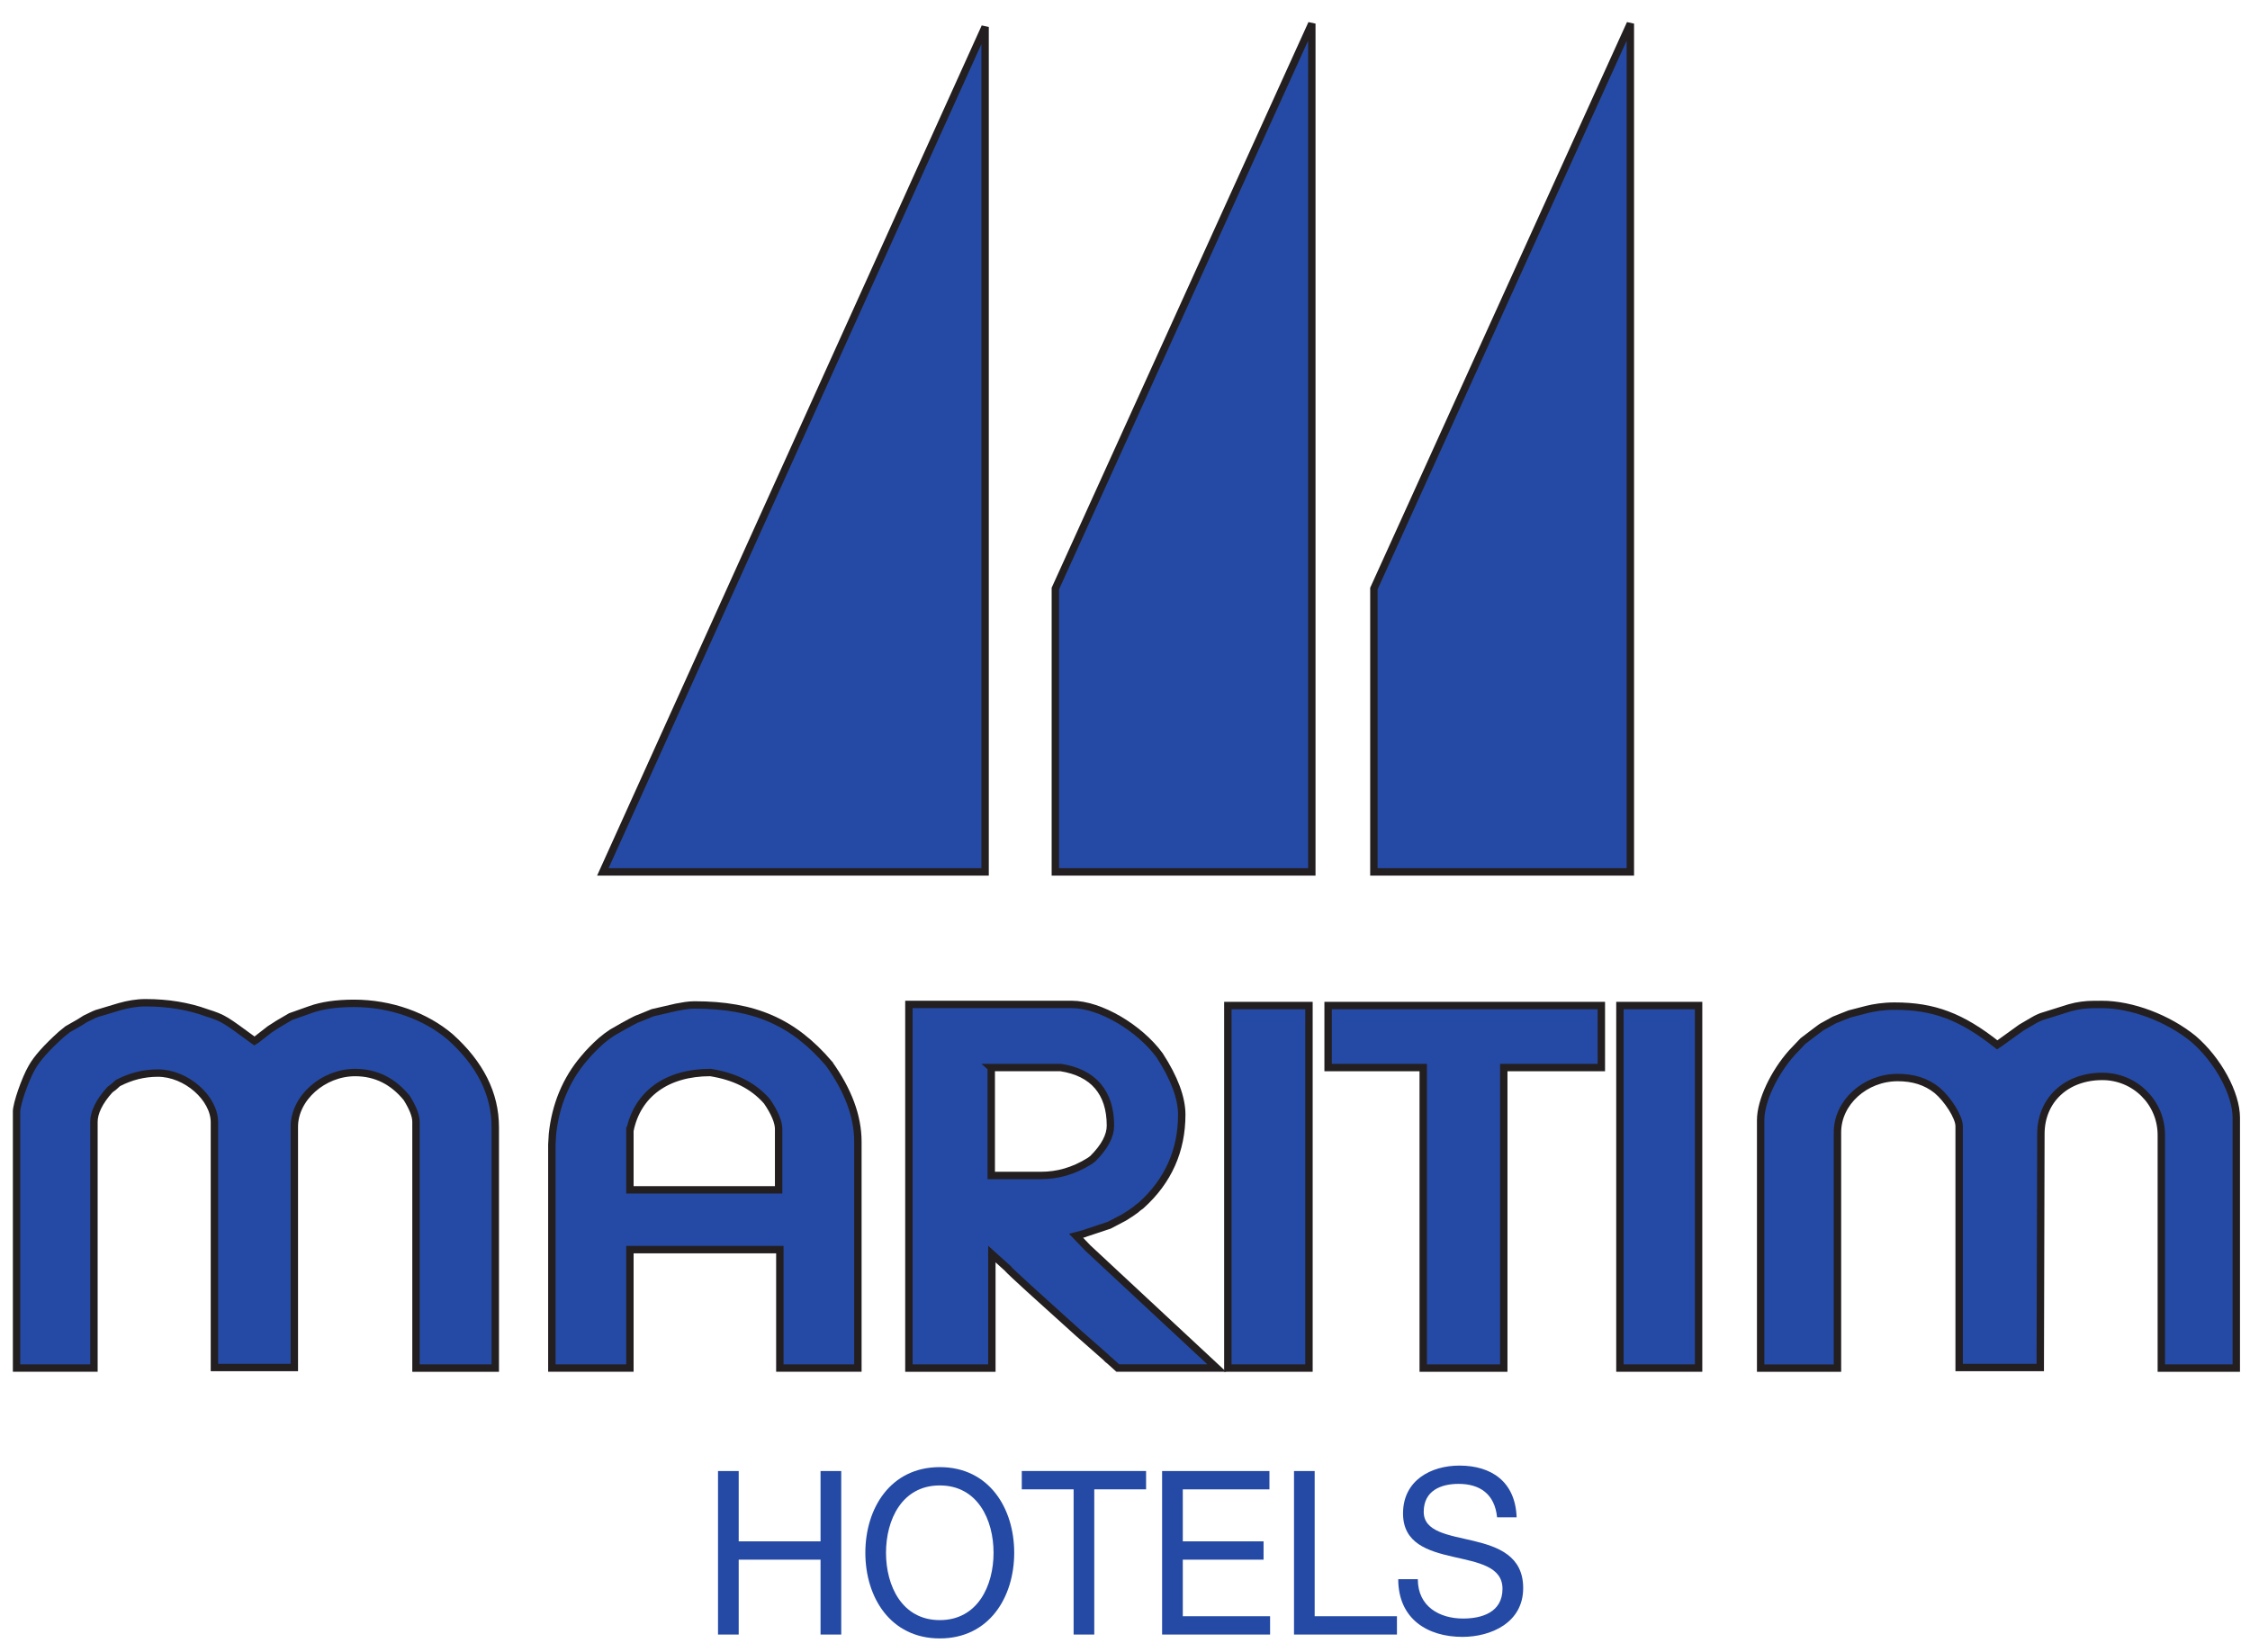 <?xml version="1.0" encoding="UTF-8" standalone="no"?>
<svg xmlns:dc="http://purl.org/dc/elements/1.1/" xmlns:cc="http://creativecommons.org/ns#" xmlns:rdf="http://www.w3.org/1999/02/22-rdf-syntax-ns#" xmlns:svg="http://www.w3.org/2000/svg" xmlns="http://www.w3.org/2000/svg" version="1.1" width="783" height="575" id="svg7065">
  <defs id="defs7067">
    <clipPath id="clipPath6517">
      <path d="m 0,575.433 283.464,0 0,-97.795 -283.464,0" id="path6519"></path>
    </clipPath>
    <clipPath id="clipPath6525">
      <path d="m 100.399,556.551 0,-60.013 82.671,0 0,60.013" id="path6527"></path>
    </clipPath>
  </defs>
  <g transform="translate(0,-193)" id="layer1">
    <g transform="matrix(9.375,0,0,-9.375,-936.763,5418.352)" id="g6513">
      <g clip-path="url(#clipPath6517)" id="g6515">
        <g id="g6521">
          <g clip-path="url(#clipPath6525)" id="g6523">
            <path d="m 122.299,524.999 14.189,0 0,31.371 -14.189,-31.371" id="path6529" style="fill:#254aa5;fill-opacity:1;fill-rule:nonzero;stroke:none"></path>
            <path d="m 122.299,524.999 14.189,0 0,31.371 -14.189,-31.371 z" id="path6531" style="fill:none;stroke:#231f20;stroke-width:0.275;stroke-linecap:butt;stroke-linejoin:miter;stroke-miterlimit:4;stroke-opacity:1;stroke-dasharray:none"></path>
            <path d="m 139.096,535.518 0,-10.519 9.52,0 0,31.495 -9.52,-20.976" id="path6533" style="fill:#254aa5;fill-opacity:1;fill-rule:nonzero;stroke:none"></path>
            <path d="m 139.096,535.518 0,-10.519 9.52,0 0,31.495 -9.52,-20.976 z" id="path6535" style="fill:none;stroke:#231f20;stroke-width:0.275;stroke-linecap:butt;stroke-linejoin:miter;stroke-miterlimit:4;stroke-opacity:1;stroke-dasharray:none"></path>
            <path d="m 150.92,535.518 0,-10.519 9.52,0 0,31.495 -9.52,-20.976" id="path6537" style="fill:#254aa5;fill-opacity:1;fill-rule:nonzero;stroke:none"></path>
            <path d="m 150.92,535.518 0,-10.519 9.52,0 0,31.495 -9.52,-20.976 z" id="path6539" style="fill:none;stroke:#231f20;stroke-width:0.275;stroke-linecap:butt;stroke-linejoin:miter;stroke-miterlimit:4;stroke-opacity:1;stroke-dasharray:none"></path>
            <path d="m 155.493,501.035 c -0.089,0.867 -0.638,1.241 -1.43,1.241 -0.646,0 -1.293,-0.246 -1.293,-1.037 0,-0.749 0.921,-0.859 1.85,-1.08 0.921,-0.221 1.842,-0.561 1.842,-1.752 0,-1.292 -1.204,-1.812 -2.254,-1.812 -1.293,0 -2.384,0.663 -2.384,2.143 l 0.727,0 c 0,-1.02 0.808,-1.462 1.681,-1.462 0.695,0 1.462,0.229 1.462,1.105 0,0.834 -0.921,0.978 -1.842,1.19 -0.921,0.213 -1.85,0.493 -1.85,1.607 0,1.233 1.042,1.777 2.092,1.777 1.179,0 2.076,-0.587 2.125,-1.921 l -0.728,0" id="path6541" style="fill:#254aa5;fill-opacity:1;fill-rule:nonzero;stroke:none"></path>
            <path d="m 126.574,502.753 0.768,0 0,-2.611 3.038,0 0,2.611 0.768,0 0,-6.071 -0.768,0 0,2.78 -3.038,0 0,-2.78 -0.768,0 0,6.071" id="path6543" style="fill:#254aa5;fill-opacity:1;fill-rule:nonzero;stroke:none"></path>
            <path d="m 139.773,502.073 -1.923,0 0,0.681 4.614,0 0,-0.681 -1.923,0 0,-5.391 -0.767,0 0,5.391" id="path6545" style="fill:#254aa5;fill-opacity:1;fill-rule:nonzero;stroke:none"></path>
            <path d="m 143.06,502.753 3.983,0 0,-0.681 -3.216,0 0,-1.93 2.998,0 0,-0.68 -2.998,0 0,-2.1 3.24,0 0,-0.68 -4.008,0 0,6.071" id="path6547" style="fill:#254aa5;fill-opacity:1;fill-rule:nonzero;stroke:none"></path>
            <path d="m 147.955,502.753 0.767,0 0,-5.391 3.054,0 0,-0.68 -3.821,0 0,6.071" id="path6549" style="fill:#254aa5;fill-opacity:1;fill-rule:nonzero;stroke:none"></path>
            <path d="m 107.585,519.769 c 0.662,-0.206 0.707,-0.268 1.779,-1.048 l 0.068,0.041 0.502,0.391 c 0.16,0.102 0.251,0.165 0.319,0.205 l 0.456,0.267 0.753,0.267 c 0.411,0.144 0.935,0.226 1.597,0.226 1.369,0 2.669,-0.473 3.582,-1.254 1.095,-0.986 1.665,-2.096 1.665,-3.349 l 0,-8.94 -2.943,0 0,9.145 c 0,0.226 -0.114,0.514 -0.342,0.883 -0.502,0.617 -1.141,0.946 -1.916,0.946 -1.186,0 -2.258,-0.946 -2.258,-2.014 l 0,-0.185 0,-8.754 -2.966,0 0,9.104 c 0,0.904 -1.049,1.829 -2.099,1.829 -0.525,0 -1.004,-0.123 -1.483,-0.37 l -0.16,-0.144 -0.137,-0.102 c -0.411,-0.452 -0.593,-0.863 -0.593,-1.192 l 0,-9.145 -2.874,0 0,9.515 c 0,0.288 0.319,1.212 0.57,1.644 0.182,0.329 0.547,0.74 1.095,1.233 l 0.228,0.185 0.433,0.247 0.228,0.144 c 0.251,0.123 0.411,0.205 0.525,0.226 l 0.753,0.226 c 0.297,0.083 0.616,0.144 0.958,0.144 0.821,0 1.574,-0.123 2.258,-0.369" id="path6551" style="fill:#254aa5;fill-opacity:1;fill-rule:nonzero;stroke:none"></path>
            <path d="m 107.585,519.769 c 0.662,-0.206 0.707,-0.268 1.779,-1.048 l 0.068,0.041 0.502,0.391 c 0.16,0.102 0.251,0.165 0.319,0.205 l 0.456,0.267 0.753,0.267 c 0.411,0.144 0.935,0.226 1.597,0.226 1.369,0 2.669,-0.473 3.582,-1.254 1.095,-0.986 1.665,-2.096 1.665,-3.349 l 0,-8.94 -2.943,0 0,9.145 c 0,0.226 -0.114,0.514 -0.342,0.883 -0.502,0.617 -1.141,0.946 -1.916,0.946 -1.186,0 -2.258,-0.946 -2.258,-2.014 l 0,-0.185 0,-8.754 -2.966,0 0,9.104 c 0,0.904 -1.049,1.829 -2.099,1.829 -0.525,0 -1.004,-0.123 -1.483,-0.37 l -0.16,-0.144 -0.137,-0.102 c -0.411,-0.452 -0.593,-0.863 -0.593,-1.192 l 0,-9.145 -2.874,0 0,9.515 c 0,0.288 0.319,1.212 0.57,1.644 0.182,0.329 0.547,0.74 1.095,1.233 l 0.228,0.185 0.433,0.247 0.228,0.144 c 0.251,0.123 0.411,0.205 0.525,0.226 l 0.753,0.226 c 0.297,0.083 0.616,0.144 0.958,0.144 0.821,0 1.574,-0.123 2.258,-0.369 z" id="path6553" style="fill:none;stroke:#231f20;stroke-width:0.275;stroke-linecap:butt;stroke-linejoin:miter;stroke-miterlimit:4;stroke-opacity:1;stroke-dasharray:none"></path>
            <path d="m 177.937,520.077 c 1.118,0 2.464,-0.514 3.399,-1.274 0.912,-0.781 1.597,-2.034 1.597,-2.939 l 0,-9.289 -2.783,0 0,8.652 c 0,1.212 -0.981,2.178 -2.19,2.178 -1.346,0 -2.281,-0.884 -2.281,-2.137 l -0.023,-8.672 -3.011,0 0,8.96 c 0,0.349 -0.433,1.007 -0.821,1.335 -0.411,0.329 -0.89,0.472 -1.46,0.472 -1.209,0 -2.236,-0.924 -2.236,-2.034 l 0,-8.755 -2.851,0 0,9.207 c 0,0.719 0.502,1.767 1.163,2.507 l 0.41,0.431 c 0.411,0.308 0.661,0.514 0.753,0.555 l 0.41,0.226 c 0.091,0.042 0.525,0.205 0.571,0.226 l 0.638,0.165 c 0.251,0.061 0.593,0.123 1.027,0.123 1.46,0 2.486,-0.39 3.809,-1.438 l 0.091,0.061 0.342,0.246 0.456,0.329 0.456,0.267 c 0.137,0.083 0.251,0.124 0.296,0.144 l 1.05,0.329 c 0.296,0.083 0.593,0.123 0.912,0.123 l 0.274,0" id="path6555" style="fill:#254aa5;fill-opacity:1;fill-rule:nonzero;stroke:none"></path>
            <path d="m 177.937,520.077 c 1.118,0 2.464,-0.514 3.399,-1.274 0.912,-0.781 1.597,-2.034 1.597,-2.939 l 0,-9.289 -2.783,0 0,8.652 c 0,1.212 -0.981,2.178 -2.19,2.178 -1.346,0 -2.281,-0.884 -2.281,-2.137 l -0.023,-8.672 -3.011,0 0,8.96 c 0,0.349 -0.433,1.007 -0.821,1.335 -0.411,0.329 -0.89,0.472 -1.46,0.472 -1.209,0 -2.236,-0.924 -2.236,-2.034 l 0,-8.755 -2.851,0 0,9.207 c 0,0.719 0.502,1.767 1.163,2.507 l 0.41,0.431 c 0.411,0.308 0.661,0.514 0.753,0.555 l 0.41,0.226 c 0.091,0.042 0.525,0.205 0.571,0.226 l 0.638,0.165 c 0.251,0.061 0.593,0.123 1.027,0.123 1.46,0 2.486,-0.39 3.809,-1.438 l 0.091,0.061 0.342,0.246 0.456,0.329 0.456,0.267 c 0.137,0.083 0.251,0.124 0.296,0.144 l 1.05,0.329 c 0.296,0.083 0.593,0.123 0.912,0.123 l 0.274,0 z" id="path6557" style="fill:none;stroke:#231f20;stroke-width:0.275;stroke-linecap:butt;stroke-linejoin:miter;stroke-miterlimit:4;stroke-opacity:1;stroke-dasharray:none"></path>
            <path d="m 145.499,506.576 3.011,0 0,13.46 -3.011,0 0,-13.46 z" id="path6559" style="fill:#254aa5;fill-opacity:1;fill-rule:nonzero;stroke:none"></path>
            <path d="m 145.499,506.576 3.011,0 0,13.46 -3.011,0 0,-13.46 z" id="path6561" style="fill:none;stroke:#231f20;stroke-width:0.275;stroke-linecap:butt;stroke-linejoin:miter;stroke-miterlimit:4;stroke-opacity:1;stroke-dasharray:none"></path>
            <path d="m 159.363,520.036 0,-2.302 -3.622,0 0,-11.159 -2.989,0 0,11.159 -3.531,0 0,2.302 10.142,0" id="path6563" style="fill:#254aa5;fill-opacity:1;fill-rule:nonzero;stroke:none"></path>
            <path d="m 159.363,520.036 0,-2.302 -3.622,0 0,-11.159 -2.989,0 0,11.159 -3.531,0 0,2.302 10.142,0 z" id="path6565" style="fill:none;stroke:#231f20;stroke-width:0.275;stroke-linecap:butt;stroke-linejoin:miter;stroke-miterlimit:4;stroke-opacity:1;stroke-dasharray:none"></path>
            <path d="m 160.053,506.576 2.92,0 0,13.46 -2.92,0 0,-13.46 z" id="path6567" style="fill:#254aa5;fill-opacity:1;fill-rule:nonzero;stroke:none"></path>
            <path d="m 160.053,506.576 2.92,0 0,13.46 -2.92,0 0,-13.46 z" id="path6569" style="fill:none;stroke:#231f20;stroke-width:0.275;stroke-linecap:butt;stroke-linejoin:miter;stroke-miterlimit:4;stroke-opacity:1;stroke-dasharray:none"></path>
            <path d="m 123.303,515.392 0,-2.199 5.521,0 0,2.26 c 0,0.247 -0.137,0.596 -0.433,1.028 -0.524,0.596 -1.209,0.925 -2.099,1.069 -1.62,0 -2.715,-0.801 -2.989,-2.158 z m 7.391,2.487 c 0.707,-0.987 1.072,-1.952 1.072,-2.898 l 0,-8.405 -2.897,0 0,4.398 -5.566,0 0,-4.398 -2.897,0 0,8.302 0.023,0.391 c 0.114,1.068 0.502,2.014 1.163,2.794 0.205,0.247 0.41,0.452 0.639,0.658 l 0.205,0.165 0.205,0.144 c 0.57,0.329 0.912,0.514 1.004,0.534 l 0.502,0.206 0.89,0.205 c 0.228,0.041 0.433,0.083 0.661,0.083 2.236,0 3.673,-0.637 4.996,-2.178" id="path6571" style="fill:#254aa5;fill-opacity:1;fill-rule:evenodd;stroke:none"></path>
            <path d="m 123.303,515.392 0,-2.199 5.521,0 0,2.26 c 0,0.247 -0.137,0.596 -0.433,1.028 -0.524,0.596 -1.209,0.925 -2.099,1.069 -1.62,0 -2.715,-0.801 -2.989,-2.158 z m 7.391,2.487 c 0.707,-0.987 1.072,-1.952 1.072,-2.898 l 0,-8.405 -2.897,0 0,4.398 -5.566,0 0,-4.398 -2.897,0 0,8.302 0.023,0.391 c 0.114,1.068 0.502,2.014 1.163,2.794 0.205,0.247 0.41,0.452 0.639,0.658 l 0.205,0.165 0.205,0.144 c 0.57,0.329 0.912,0.514 1.004,0.534 l 0.502,0.206 0.89,0.205 c 0.228,0.041 0.433,0.083 0.661,0.083 2.236,0 3.673,-0.637 4.996,-2.178 z" id="path6573" style="fill:none;stroke:#231f20;stroke-width:0.275;stroke-linecap:butt;stroke-linejoin:miter;stroke-miterlimit:4;stroke-opacity:1;stroke-dasharray:none"></path>
            <path d="m 136.716,517.734 0,-4.007 1.848,0 c 0.616,0 1.209,0.165 1.802,0.534 l 0.114,0.083 c 0.456,0.452 0.661,0.863 0.661,1.233 0,1.233 -0.639,1.973 -1.848,2.158 l -2.578,0 z m 3.262,-9.884 c -1.574,1.418 -2.486,2.24 -2.669,2.445 l 0.069,-0.061 -0.639,0.575 0,-4.234 -3.079,0 0,13.502 6.045,0 c 1.049,0 2.509,-0.863 3.262,-1.891 0.547,-0.843 0.821,-1.583 0.821,-2.198 0,-1.336 -0.502,-2.466 -1.506,-3.37 l -0.137,-0.103 -0.069,-0.061 -0.205,-0.144 c -0.091,-0.061 -0.16,-0.102 -0.228,-0.144 l -0.547,-0.287 -0.867,-0.288 c -0.023,-0.021 -0.137,-0.041 -0.365,-0.102 l 0.433,-0.452 4.79,-4.46 -3.673,0 -0.114,0.103 -0.205,0.185 c 0,0 -0.046,0.021 -0.114,0.103 l -1.004,0.884" id="path6575" style="fill:#254aa5;fill-opacity:1;fill-rule:evenodd;stroke:none"></path>
            <path d="m 136.716,517.734 0,-4.007 1.848,0 c 0.616,0 1.209,0.165 1.802,0.534 l 0.114,0.083 c 0.456,0.452 0.661,0.863 0.661,1.233 0,1.233 -0.639,1.973 -1.848,2.158 l -2.578,0 z m 3.262,-9.884 c -1.574,1.418 -2.486,2.24 -2.669,2.445 l 0.069,-0.061 -0.639,0.575 0,-4.234 -3.079,0 0,13.502 6.045,0 c 1.049,0 2.509,-0.863 3.262,-1.891 0.547,-0.843 0.821,-1.583 0.821,-2.198 0,-1.336 -0.502,-2.466 -1.506,-3.37 l -0.137,-0.103 -0.069,-0.061 -0.205,-0.144 c -0.091,-0.061 -0.16,-0.102 -0.228,-0.144 l -0.547,-0.287 -0.867,-0.288 c -0.023,-0.021 -0.137,-0.041 -0.365,-0.102 l 0.433,-0.452 4.79,-4.46 -3.673,0 -0.114,0.103 -0.205,0.185 c 0,0 -0.046,0.021 -0.114,0.103 l -1.004,0.884 z" id="path6577" style="fill:none;stroke:#231f20;stroke-width:0.275;stroke-linecap:butt;stroke-linejoin:miter;stroke-miterlimit:4;stroke-opacity:1;stroke-dasharray:none"></path>
            <path d="m 134.806,497.218 c 1.406,0 1.996,1.276 1.996,2.5 0,1.224 -0.59,2.5 -1.996,2.5 -1.406,0 -1.996,-1.276 -1.996,-2.5 0,-1.224 0.59,-2.5 1.996,-2.5 z m 0,5.68 c 1.834,0 2.763,-1.531 2.763,-3.18 0,-1.65 -0.929,-3.18 -2.763,-3.18 -1.834,0 -2.763,1.53 -2.763,3.18 0,1.649 0.929,3.18 2.763,3.18" id="path6579" style="fill:#254aa5;fill-opacity:1;fill-rule:evenodd;stroke:none"></path>
          </g>
        </g>
      </g>
    </g>
  </g>
</svg>
